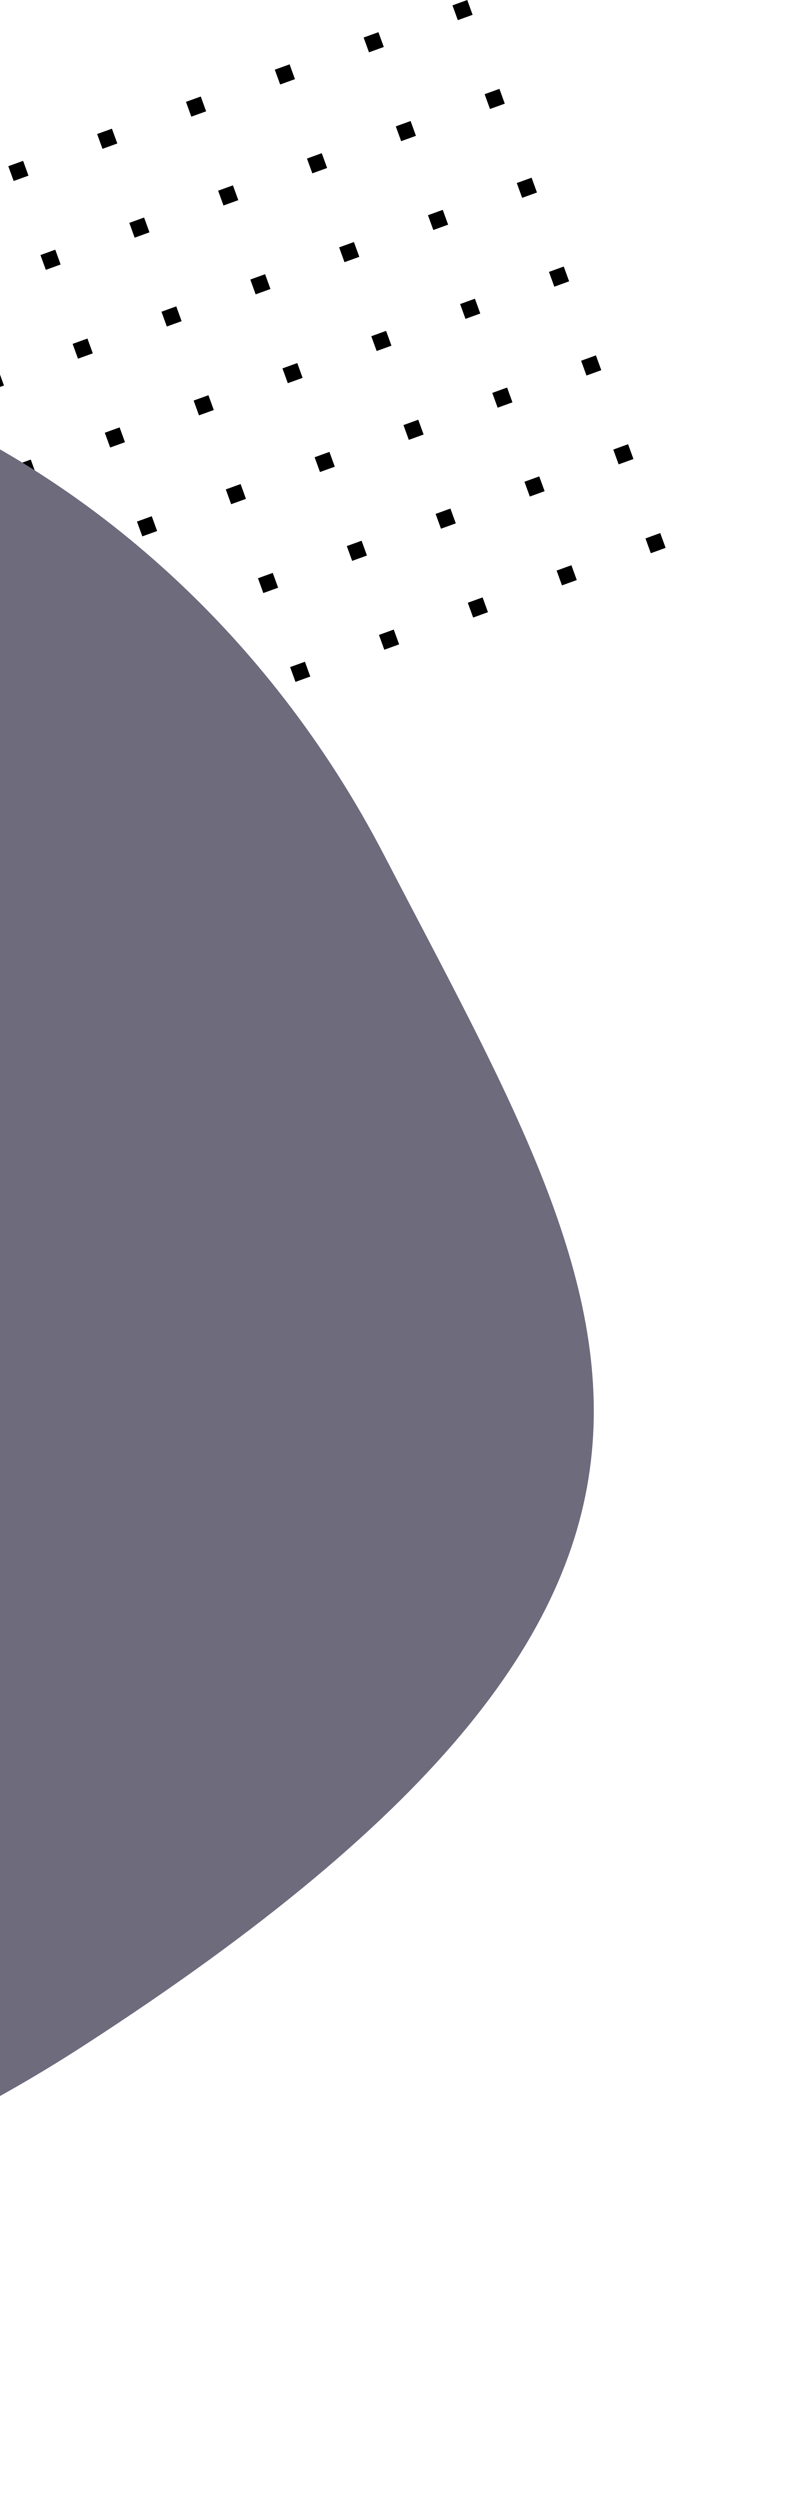 <svg width="242" height="745" viewBox="0 0 242 745" fill="none" xmlns="http://www.w3.org/2000/svg">
<path d="M-24 59.115L-19.588 57.517L-17.99 61.929L-22.402 63.527L-24 59.115Z" fill="black"/>
<path d="M2.474 49.529L6.887 47.931L8.484 52.343L4.072 53.941L2.474 49.529Z" fill="black"/>
<path d="M28.948 39.942L33.361 38.345L34.958 42.757L30.546 44.355L28.948 39.942Z" fill="black"/>
<path d="M55.422 30.356L59.835 28.759L61.433 33.171L57.02 34.769L55.422 30.356Z" fill="black"/>
<path d="M81.897 20.77L86.309 19.172L87.907 23.585L83.494 25.183L81.897 20.77Z" fill="black"/>
<path d="M108.371 11.184L112.783 9.586L114.381 13.999L109.969 15.596L108.371 11.184Z" fill="black"/>
<path d="M134.845 1.598L139.257 0L140.855 4.412L136.443 6.01L134.845 1.598Z" fill="black"/>
<path d="M-14.414 85.589L-10.002 83.991L-8.404 88.404L-12.816 90.001L-14.414 85.589Z" fill="black"/>
<path d="M12.06 76.003L16.473 74.405L18.07 78.817L13.658 80.415L12.06 76.003Z" fill="black"/>
<path d="M38.535 66.417L42.947 64.819L44.545 69.231L40.132 70.829L38.535 66.417Z" fill="black"/>
<path d="M65.009 56.831L69.421 55.233L71.019 59.645L66.606 61.243L65.009 56.831Z" fill="black"/>
<path d="M91.483 47.244L95.895 45.647L97.493 50.059L93.081 51.657L91.483 47.244Z" fill="black"/>
<path d="M117.957 37.658L122.369 36.06L123.967 40.473L119.555 42.071L117.957 37.658Z" fill="black"/>
<path d="M144.431 28.072L148.844 26.474L150.441 30.887L146.029 32.484L144.431 28.072Z" fill="black"/>
<path d="M-4.828 112.063L-0.415 110.465L1.182 114.878L-3.23 116.475L-4.828 112.063Z" fill="black"/>
<path d="M21.646 102.477L26.059 100.879L27.657 105.292L23.244 106.889L21.646 102.477Z" fill="black"/>
<path d="M48.121 92.891L52.533 91.293L54.131 95.706L49.718 97.303L48.121 92.891Z" fill="black"/>
<path d="M74.595 83.305L79.007 81.707L80.605 86.119L76.192 87.717L74.595 83.305Z" fill="black"/>
<path d="M101.069 73.719L105.481 72.121L107.079 76.533L102.667 78.131L101.069 73.719Z" fill="black"/>
<path d="M127.543 64.132L131.956 62.535L133.553 66.947L129.141 68.545L127.543 64.132Z" fill="black"/>
<path d="M154.017 54.546L158.43 52.949L160.027 57.361L155.615 58.959L154.017 54.546Z" fill="black"/>
<path d="M4.758 138.537L9.171 136.94L10.768 141.352L6.356 142.95L4.758 138.537Z" fill="black"/>
<path d="M31.233 128.951L35.645 127.353L37.243 131.766L32.83 133.363L31.233 128.951Z" fill="black"/>
<path d="M57.707 119.365L62.119 117.767L63.717 122.18L59.304 123.777L57.707 119.365Z" fill="black"/>
<path d="M84.181 109.779L88.593 108.181L90.191 112.593L85.779 114.191L84.181 109.779Z" fill="black"/>
<path d="M110.655 100.193L115.068 98.595L116.665 103.007L112.253 104.605L110.655 100.193Z" fill="black"/>
<path d="M137.129 90.606L141.542 89.009L143.139 93.421L138.727 95.019L137.129 90.606Z" fill="black"/>
<path d="M163.604 81.02L168.016 79.423L169.614 83.835L165.201 85.433L163.604 81.02Z" fill="black"/>
<path d="M14.345 165.011L18.757 163.414L20.355 167.826L15.942 169.424L14.345 165.011Z" fill="black"/>
<path d="M40.819 155.425L45.231 153.828L46.829 158.24L42.416 159.838L40.819 155.425Z" fill="black"/>
<path d="M67.293 145.839L71.705 144.241L73.303 148.654L68.891 150.252L67.293 145.839Z" fill="black"/>
<path d="M93.767 136.253L98.18 134.655L99.777 139.068L95.365 140.665L93.767 136.253Z" fill="black"/>
<path d="M120.241 126.667L124.654 125.069L126.251 129.482L121.839 131.079L120.241 126.667Z" fill="black"/>
<path d="M146.716 117.081L151.128 115.483L152.726 119.895L148.313 121.493L146.716 117.081Z" fill="black"/>
<path d="M173.19 107.495L177.602 105.897L179.2 110.309L174.787 111.907L173.19 107.495Z" fill="black"/>
<path d="M23.931 191.486L28.343 189.888L29.941 194.3L25.529 195.898L23.931 191.486Z" fill="black"/>
<path d="M50.405 181.899L54.817 180.302L56.415 184.714L52.003 186.312L50.405 181.899Z" fill="black"/>
<path d="M76.879 172.313L81.291 170.716L82.889 175.128L78.477 176.726L76.879 172.313Z" fill="black"/>
<path d="M103.353 162.727L107.766 161.129L109.363 165.542L104.951 167.14L103.353 162.727Z" fill="black"/>
<path d="M129.827 153.141L134.24 151.543L135.838 155.956L131.425 157.553L129.827 153.141Z" fill="black"/>
<path d="M156.302 143.555L160.714 141.957L162.312 146.37L157.899 147.967L156.302 143.555Z" fill="black"/>
<path d="M182.776 133.969L187.188 132.371L188.786 136.783L184.374 138.381L182.776 133.969Z" fill="black"/>
<path d="M33.517 217.96L37.929 216.362L39.527 220.774L35.115 222.372L33.517 217.96Z" fill="black"/>
<path d="M59.991 208.374L64.403 206.776L66.001 211.188L61.589 212.786L59.991 208.374Z" fill="black"/>
<path d="M86.465 198.788L90.878 197.19L92.475 201.602L88.063 203.2L86.465 198.788Z" fill="black"/>
<path d="M112.939 189.201L117.352 187.604L118.95 192.016L114.537 193.614L112.939 189.201Z" fill="black"/>
<path d="M139.414 179.615L143.826 178.018L145.424 182.43L141.011 184.028L139.414 179.615Z" fill="black"/>
<path d="M165.888 170.029L170.3 168.431L171.898 172.844L167.486 174.441L165.888 170.029Z" fill="black"/>
<path d="M192.362 160.443L196.774 158.845L198.372 163.258L193.96 164.855L192.362 160.443Z" fill="black"/>
<g filter="url(#filter0_df_261_301)">
<path d="M24.75 605.711C-190.89 745.119 -393.721 618.633 -316.926 474.66C-240.131 330.686 -346.278 181.676 -227.13 119.901C-107.983 58.125 44.991 116.799 114.546 250.952C184.101 385.104 240.39 466.302 24.75 605.711Z" fill="#6D6B7C"/>
</g>
<defs>
<filter id="filter0_df_261_301" x="-353.514" y="75.32" width="550.486" height="610.793" filterUnits="userSpaceOnUse" color-interpolation-filters="sRGB">
<feFlood flood-opacity="0" result="BackgroundImageFix"/>
<feColorMatrix in="SourceAlpha" type="matrix" values="0 0 0 0 0 0 0 0 0 0 0 0 0 0 0 0 0 0 127 0" result="hardAlpha"/>
<feOffset dy="4"/>
<feGaussianBlur stdDeviation="2"/>
<feComposite in2="hardAlpha" operator="out"/>
<feColorMatrix type="matrix" values="0 0 0 0 0 0 0 0 0 0 0 0 0 0 0 0 0 0 0.25 0"/>
<feBlend mode="normal" in2="BackgroundImageFix" result="effect1_dropShadow_261_301"/>
<feBlend mode="normal" in="SourceGraphic" in2="effect1_dropShadow_261_301" result="shape"/>
<feGaussianBlur stdDeviation="10" result="effect2_foregroundBlur_261_301"/>
</filter>
</defs>
</svg>

